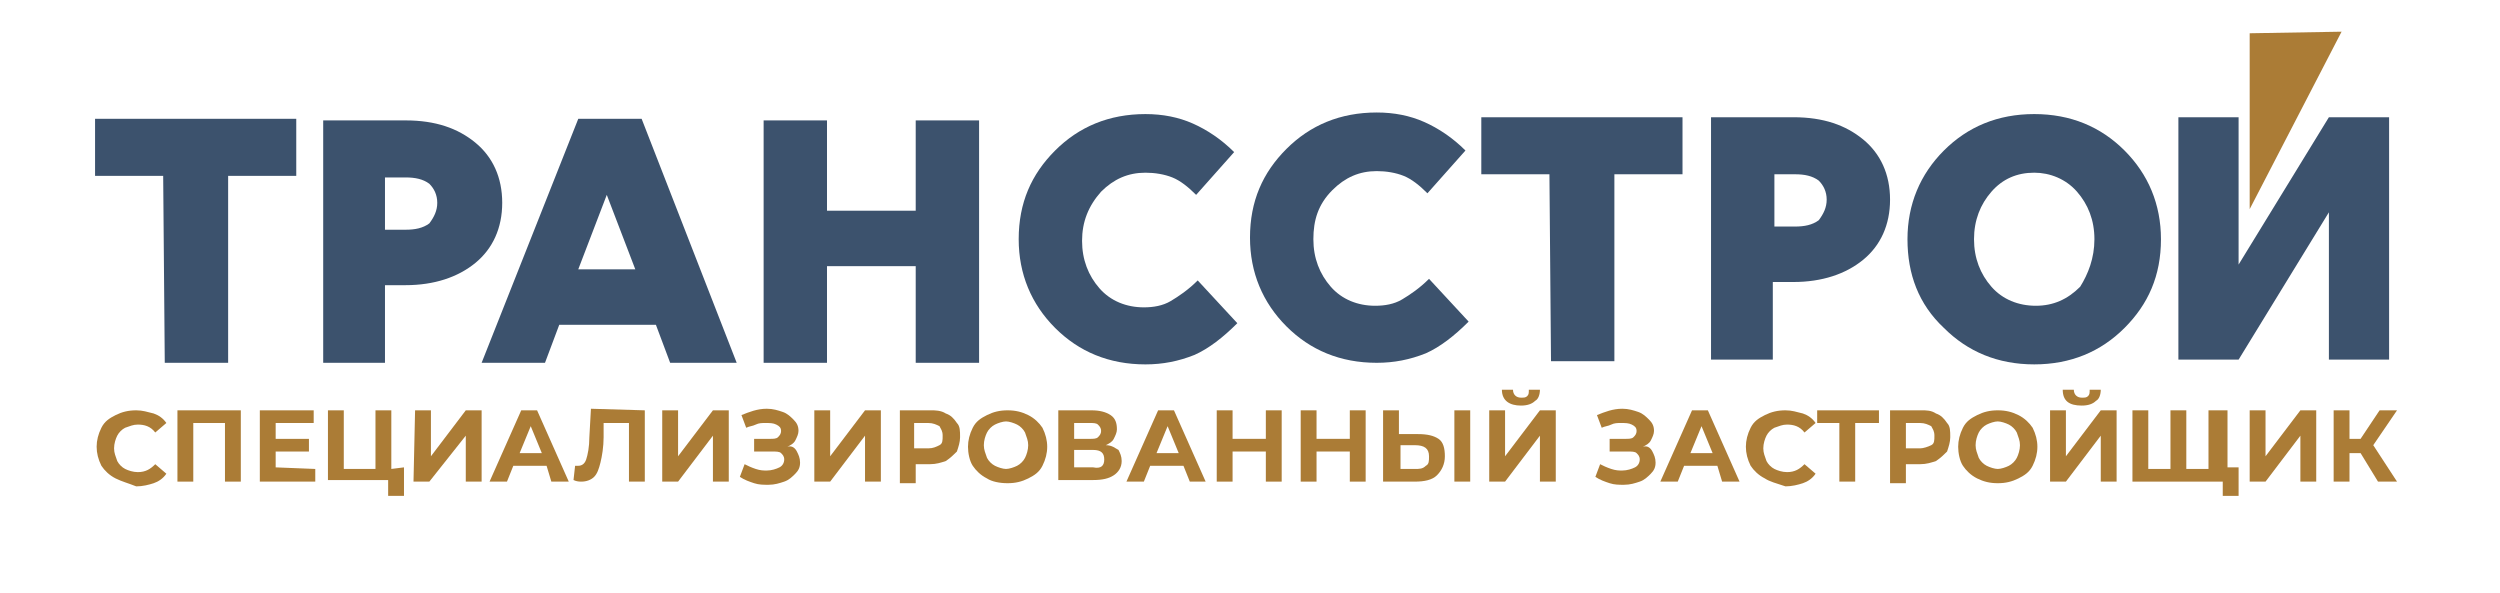 <?xml version="1.0" encoding="UTF-8"?> <!-- Generator: Adobe Illustrator 24.2.1, SVG Export Plug-In . SVG Version: 6.00 Build 0) --> <svg xmlns="http://www.w3.org/2000/svg" xmlns:xlink="http://www.w3.org/1999/xlink" id="Слой_1" x="0px" y="0px" viewBox="0 0 157.8 37.4" style="enable-background:new 0 0 157.8 37.4;" xml:space="preserve"> <style type="text/css"> .st0{fill:#3C526D;} .st1{fill:#AB7C36;} </style> <g> <g> <path class="st0" d="M10.3,11.1H6V7.5h12.7v3.6h-4.3v11.8h-4L10.3,11.1L10.3,11.1z"></path> <path class="st0" d="M24.3,22.9h-3.9V7.6h5.2c1.9,0,3.3,0.5,4.4,1.4s1.7,2.2,1.7,3.8c0,1.6-0.6,2.9-1.7,3.8S27.4,18,25.6,18h-1.3 C24.3,18,24.3,22.9,24.3,22.9z M27.6,12.8c0-0.5-0.2-0.9-0.5-1.2c-0.4-0.3-0.9-0.4-1.5-0.4h-1.3v3.3h1.3c0.6,0,1.1-0.1,1.5-0.4 C27.4,13.7,27.6,13.3,27.6,12.8z"></path> <path class="st0" d="M46.5,22.9h-4.2l-0.9-2.4h-6.1l-0.9,2.4h-4l6.1-15.4h4L46.5,22.9z M38.3,12.3L36.5,17h3.6L38.3,12.3z"></path> <path class="st0" d="M61.8,22.9h-4v-6.1h-5.6v6.1h-4V7.6h4v5.7h5.6V7.6h4V22.9z"></path> <path class="st0" d="M68.3,15.2c0,1.2,0.4,2.2,1.1,3s1.7,1.2,2.8,1.2c0.6,0,1.2-0.1,1.7-0.4s1.1-0.7,1.7-1.3l2.5,2.7 c-0.9,0.9-1.8,1.6-2.7,2c-1,0.4-2,0.6-3.1,0.6c-2.3,0-4.2-0.8-5.7-2.3s-2.3-3.4-2.3-5.6c0-2.3,0.8-4.1,2.3-5.6s3.4-2.3,5.7-2.3 c1.1,0,2.1,0.2,3,0.6s1.8,1,2.6,1.8l-2.4,2.7c-0.5-0.5-1-0.9-1.5-1.1s-1.1-0.3-1.7-0.3c-1.1,0-2,0.4-2.8,1.2 C68.7,13,68.3,14,68.3,15.2z"></path> <path class="st0" d="M82.9,15.1c0,1.2,0.4,2.2,1.1,3c0.7,0.8,1.7,1.2,2.8,1.2c0.6,0,1.2-0.1,1.7-0.4s1.1-0.7,1.7-1.3l2.5,2.7 c-0.9,0.9-1.8,1.6-2.7,2c-1,0.4-2,0.6-3.1,0.6c-2.3,0-4.2-0.8-5.7-2.3s-2.3-3.4-2.3-5.6c0-2.3,0.8-4.1,2.3-5.6s3.4-2.3,5.7-2.3 c1.1,0,2.1,0.2,3,0.6s1.8,1,2.6,1.8l-2.4,2.7c-0.5-0.5-1-0.9-1.5-1.1s-1.1-0.3-1.7-0.3c-1.1,0-2,0.4-2.8,1.2 C83.2,12.9,82.9,13.9,82.9,15.1z"></path> <path class="st0" d="M97.8,11h-4.3V7.4h12.7V11h-4.3v11.8h-4L97.8,11L97.8,11z"></path> <path class="st0" d="M111.9,22.7H108V7.4h5.2c1.9,0,3.3,0.5,4.4,1.4c1.1,0.9,1.7,2.2,1.7,3.8s-0.6,2.9-1.7,3.8 c-1.1,0.9-2.6,1.4-4.4,1.4h-1.3V22.7z M115.3,12.6c0-0.5-0.2-0.9-0.5-1.2c-0.4-0.3-0.9-0.4-1.5-0.4H112v3.3h1.3 c0.6,0,1.1-0.1,1.5-0.4C115.1,13.5,115.3,13.1,115.3,12.6z"></path> <path class="st0" d="M120.4,15.1c0-2.2,0.8-4.1,2.3-5.6s3.4-2.3,5.7-2.3s4.2,0.8,5.7,2.3s2.3,3.4,2.3,5.6c0,2.3-0.8,4.1-2.3,5.6 s-3.4,2.3-5.7,2.3s-4.2-0.8-5.7-2.3C121.1,19.2,120.4,17.3,120.4,15.1z M132.2,15.1c0-1.2-0.4-2.2-1.1-3c-0.7-0.8-1.7-1.2-2.7-1.2 c-1.1,0-2,0.4-2.7,1.2c-0.7,0.8-1.1,1.8-1.1,3s0.4,2.2,1.1,3c0.7,0.8,1.7,1.2,2.8,1.2s2-0.4,2.8-1.2 C131.8,17.3,132.2,16.3,132.2,15.1z"></path> <g> <polygon class="st0" points="150.8,22.7 147,22.7 147,13.4 141.3,22.7 137.5,22.7 137.5,7.4 141.3,7.4 141.3,16.7 147,7.4 150.8,7.4 "></polygon> <polygon class="st1" points="142,2.1 142,13.2 147.8,2 "></polygon> </g> </g> <g> <g> <path class="st1" d="M7.3,30.2c-0.4-0.2-0.7-0.5-0.9-0.8c-0.2-0.4-0.3-0.8-0.3-1.2s0.1-0.8,0.3-1.2c0.2-0.4,0.5-0.6,0.9-0.8 s0.8-0.3,1.3-0.3c0.4,0,0.7,0.1,1.1,0.2c0.3,0.1,0.6,0.3,0.8,0.6l-0.7,0.6c-0.3-0.4-0.7-0.5-1.1-0.5c-0.3,0-0.5,0.1-0.8,0.2 c-0.2,0.1-0.4,0.3-0.5,0.5S7.2,28,7.2,28.3s0.1,0.5,0.2,0.8c0.1,0.2,0.3,0.4,0.5,0.5c0.2,0.1,0.5,0.2,0.8,0.2 c0.5,0,0.8-0.2,1.1-0.5l0.7,0.6c-0.2,0.3-0.5,0.5-0.8,0.6S9,30.7,8.6,30.7C8.1,30.5,7.7,30.4,7.3,30.2z"></path> <path class="st1" d="M15.2,25.9v4.5h-1v-3.7h-2v3.7h-1v-4.5H15.2z"></path> <path class="st1" d="M19.9,29.6v0.8h-3.5v-4.5h3.4v0.8h-2.4v1h2.1v0.8h-2.1v1L19.9,29.6L19.9,29.6z"></path> <path class="st1" d="M25.5,29.5v1.8h-1v-1h-3.8v-4.4h1v3.7h2v-3.7h1v3.7L25.5,29.5L25.5,29.5z"></path> <path class="st1" d="M26.2,25.9h1v2.9l2.2-2.9h1v4.5h-1v-2.9l-2.3,2.9h-1L26.2,25.9L26.2,25.9z"></path> <path class="st1" d="M34.5,29.4h-2.1l-0.4,1h-1.1l2-4.5h1l2,4.5h-1.1L34.5,29.4z M34.2,28.6l-0.7-1.7l-0.7,1.7H34.2z"></path> <path class="st1" d="M40.7,25.9v4.5h-1v-3.7h-1.6v0.9c0,0.6-0.1,1.2-0.2,1.6s-0.2,0.7-0.4,0.9c-0.2,0.2-0.5,0.3-0.8,0.3 c-0.1,0-0.3,0-0.5-0.1l0.1-0.9c0.1,0,0.1,0,0.2,0c0.2,0,0.4-0.1,0.5-0.4s0.2-0.8,0.2-1.4l0.1-1.8L40.7,25.9L40.7,25.9z"></path> <path class="st1" d="M41.8,25.9h1v2.9l2.2-2.9h1v4.5h-1v-2.9l-2.2,2.9h-1V25.9z"></path> <path class="st1" d="M50.3,28.5c0.1,0.2,0.2,0.4,0.2,0.7c0,0.3-0.1,0.5-0.3,0.7c-0.2,0.2-0.4,0.4-0.7,0.5s-0.6,0.2-1,0.2 c-0.3,0-0.6,0-0.9-0.1s-0.6-0.2-0.9-0.4l0.3-0.8c0.2,0.1,0.4,0.2,0.7,0.3s0.5,0.1,0.7,0.1c0.3,0,0.6-0.1,0.8-0.2 c0.2-0.1,0.3-0.3,0.3-0.5s-0.1-0.3-0.2-0.4s-0.3-0.1-0.6-0.1h-1.1v-0.8h1c0.2,0,0.4,0,0.5-0.1s0.2-0.2,0.2-0.4 c0-0.2-0.1-0.3-0.3-0.4c-0.2-0.1-0.4-0.1-0.7-0.1c-0.2,0-0.4,0-0.6,0.1s-0.4,0.1-0.6,0.2l-0.3-0.8c0.5-0.2,1-0.4,1.6-0.4 c0.4,0,0.7,0.1,1,0.2s0.5,0.3,0.7,0.5s0.3,0.4,0.3,0.7c0,0.2-0.1,0.4-0.2,0.6s-0.3,0.3-0.5,0.4C50,28.1,50.2,28.3,50.3,28.5z"></path> <path class="st1" d="M51.4,25.9h1v2.9l2.2-2.9h1v4.5h-1v-2.9l-2.2,2.9h-1V25.9z"></path> <path class="st1" d="M59.7,26.1c0.3,0.1,0.5,0.3,0.7,0.6c0.2,0.2,0.2,0.5,0.2,0.9c0,0.3-0.1,0.6-0.2,0.9 c-0.2,0.2-0.4,0.4-0.7,0.6c-0.3,0.1-0.6,0.2-1,0.2h-0.9v1.2h-1v-4.6h2C59,25.9,59.4,25.9,59.7,26.1z M59.3,28.1 c0.2-0.1,0.2-0.3,0.2-0.6c0-0.3-0.1-0.4-0.2-0.6c-0.2-0.1-0.4-0.2-0.7-0.2h-0.9v1.6h0.9C58.9,28.3,59.1,28.2,59.3,28.1z"></path> <path class="st1" d="M62.3,30.2c-0.4-0.2-0.7-0.5-0.9-0.8s-0.3-0.8-0.3-1.2c0-0.4,0.1-0.8,0.3-1.2c0.2-0.4,0.5-0.6,0.9-0.8 c0.4-0.2,0.8-0.3,1.3-0.3c0.5,0,0.9,0.1,1.3,0.3c0.4,0.2,0.7,0.5,0.9,0.8c0.2,0.4,0.3,0.8,0.3,1.2c0,0.4-0.1,0.8-0.3,1.2 c-0.2,0.4-0.5,0.6-0.9,0.8c-0.4,0.2-0.8,0.3-1.3,0.3C63.1,30.5,62.6,30.4,62.3,30.2z M64.2,29.4c0.2-0.1,0.4-0.3,0.5-0.5 s0.2-0.5,0.2-0.8s-0.1-0.5-0.2-0.8c-0.1-0.2-0.3-0.4-0.5-0.5s-0.5-0.2-0.7-0.2s-0.5,0.1-0.7,0.2s-0.4,0.3-0.5,0.5 s-0.2,0.5-0.2,0.8s0.1,0.5,0.2,0.8c0.1,0.2,0.3,0.4,0.5,0.5s0.5,0.2,0.7,0.2S64,29.5,64.2,29.4z"></path> <path class="st1" d="M70.6,28.4c0.1,0.2,0.2,0.4,0.2,0.7c0,0.4-0.2,0.7-0.5,0.9c-0.3,0.2-0.7,0.3-1.3,0.3h-2.2v-4.4h2.1 c0.5,0,0.9,0.1,1.2,0.3c0.3,0.2,0.4,0.5,0.4,0.9c0,0.2-0.1,0.4-0.2,0.6S70,28,69.8,28.1C70.2,28.1,70.4,28.3,70.6,28.4z M67.8,27.7h1c0.2,0,0.4,0,0.5-0.1s0.2-0.2,0.2-0.4c0-0.2-0.1-0.3-0.2-0.4s-0.3-0.1-0.5-0.1h-1V27.7z M69.7,29 c0-0.4-0.2-0.6-0.7-0.6h-1.2v1.1H69C69.5,29.6,69.7,29.4,69.7,29z"></path> <path class="st1" d="M74.7,29.4h-2.1l-0.4,1h-1.1l2-4.5h1l2,4.5h-1L74.7,29.4z M74.4,28.6l-0.7-1.7L73,28.6H74.4z"></path> <path class="st1" d="M80.9,25.9v4.5h-1v-1.9h-2.1v1.9h-1v-4.5h1v1.8h2.1v-1.8H80.9z"></path> <path class="st1" d="M86.2,25.9v4.5h-1v-1.9h-2.1v1.9h-1v-4.5h1v1.8h2.1v-1.8H86.2z"></path> <path class="st1" d="M90.8,27.7c0.3,0.2,0.4,0.6,0.4,1.1S91,29.7,90.7,30c-0.3,0.3-0.8,0.4-1.4,0.4h-2v-4.5h1v1.5h1.2 C90.1,27.4,90.5,27.5,90.8,27.7z M90,29.4c0.2-0.1,0.2-0.3,0.2-0.6c0-0.5-0.3-0.7-0.9-0.7h-0.9v1.5h0.9 C89.6,29.6,89.8,29.6,90,29.4z M91.8,25.9h1v4.5h-1V25.9z"></path> <path class="st1" d="M94,25.9h1v2.9l2.2-2.9h1v4.5h-1v-2.9L95,30.4h-1V25.9z M94.8,24.6h0.7c0,0.3,0.2,0.5,0.5,0.5 c0.2,0,0.3,0,0.4-0.1c0.1-0.1,0.1-0.2,0.1-0.4h0.7c0,0.3-0.1,0.6-0.3,0.7c-0.2,0.2-0.5,0.3-0.9,0.3 C95.3,25.6,94.8,25.3,94.8,24.6z"></path> <path class="st1" d="M104.3,28.5c0.1,0.2,0.2,0.4,0.2,0.7c0,0.3-0.1,0.5-0.3,0.7s-0.4,0.4-0.7,0.5s-0.6,0.2-1,0.2 c-0.3,0-0.6,0-0.9-0.1c-0.3-0.1-0.6-0.2-0.9-0.4l0.3-0.8c0.2,0.1,0.4,0.2,0.7,0.3s0.5,0.1,0.7,0.1c0.3,0,0.6-0.1,0.8-0.2 s0.3-0.3,0.3-0.5s-0.1-0.3-0.2-0.4s-0.3-0.1-0.6-0.1h-1.1v-0.8h1c0.2,0,0.4,0,0.5-0.1s0.2-0.2,0.2-0.4c0-0.2-0.1-0.3-0.3-0.4 s-0.4-0.1-0.7-0.1c-0.2,0-0.4,0-0.6,0.1c-0.2,0.1-0.4,0.1-0.6,0.2l-0.3-0.8c0.5-0.2,1-0.4,1.6-0.4c0.4,0,0.7,0.1,1,0.2 s0.5,0.3,0.7,0.5s0.3,0.4,0.3,0.7c0,0.2-0.1,0.4-0.2,0.6s-0.3,0.3-0.5,0.4C104,28.1,104.2,28.3,104.3,28.5z"></path> <path class="st1" d="M108.4,29.4h-2.1l-0.4,1h-1.1l2-4.5h1l2,4.5h-1.1L108.4,29.4z M108.1,28.6l-0.7-1.7l-0.7,1.7H108.1z"></path> <path class="st1" d="M111.4,30.2c-0.4-0.2-0.7-0.5-0.9-0.8c-0.2-0.4-0.3-0.8-0.3-1.2s0.1-0.8,0.3-1.2c0.2-0.4,0.5-0.6,0.9-0.8 s0.8-0.3,1.3-0.3c0.4,0,0.7,0.1,1.1,0.2c0.3,0.1,0.6,0.3,0.8,0.6l-0.7,0.6c-0.3-0.4-0.7-0.5-1.1-0.5c-0.3,0-0.5,0.1-0.8,0.2 c-0.2,0.1-0.4,0.3-0.5,0.5s-0.2,0.5-0.2,0.8s0.1,0.5,0.2,0.8c0.1,0.2,0.3,0.4,0.5,0.5s0.5,0.2,0.8,0.2c0.5,0,0.8-0.2,1.1-0.5 l0.7,0.6c-0.2,0.3-0.5,0.5-0.8,0.6s-0.7,0.2-1.1,0.2C112.1,30.5,111.7,30.4,111.4,30.2z"></path> <path class="st1" d="M118.6,26.7h-1.5v3.7h-1v-3.7h-1.4v-0.8h3.9V26.7z"></path> <path class="st1" d="M122.2,26.1c0.3,0.1,0.5,0.3,0.7,0.6c0.2,0.2,0.2,0.5,0.2,0.9c0,0.3-0.1,0.6-0.2,0.9 c-0.2,0.2-0.4,0.4-0.7,0.6c-0.3,0.1-0.6,0.2-1,0.2h-0.9v1.2h-1v-4.6h2C121.6,25.9,121.9,25.9,122.2,26.1z M121.9,28.1 c0.2-0.1,0.2-0.3,0.2-0.6c0-0.3-0.1-0.4-0.2-0.6c-0.2-0.1-0.4-0.2-0.7-0.2h-0.9v1.6h0.9C121.4,28.3,121.7,28.2,121.9,28.1z"></path> <path class="st1" d="M124.8,30.2c-0.4-0.2-0.7-0.5-0.9-0.8s-0.3-0.8-0.3-1.2c0-0.4,0.1-0.8,0.3-1.2c0.2-0.4,0.5-0.6,0.9-0.8 c0.4-0.2,0.8-0.3,1.3-0.3s0.9,0.1,1.3,0.3c0.4,0.2,0.7,0.5,0.9,0.8c0.2,0.4,0.3,0.8,0.3,1.2c0,0.4-0.1,0.8-0.3,1.2 c-0.2,0.4-0.5,0.6-0.9,0.8c-0.4,0.2-0.8,0.3-1.3,0.3S125.2,30.4,124.8,30.2z M126.8,29.4c0.2-0.1,0.4-0.3,0.5-0.5 s0.2-0.5,0.2-0.8s-0.1-0.5-0.2-0.8c-0.1-0.2-0.3-0.4-0.5-0.5s-0.5-0.2-0.7-0.2s-0.5,0.1-0.7,0.2s-0.4,0.3-0.5,0.5 s-0.2,0.5-0.2,0.8s0.1,0.5,0.2,0.8c0.1,0.2,0.3,0.4,0.5,0.5s0.5,0.2,0.7,0.2S126.6,29.5,126.8,29.4z"></path> <path class="st1" d="M129.4,25.9h1v2.9l2.2-2.9h1v4.5h-1v-2.9l-2.2,2.9h-1V25.9z M130.2,24.6h0.7c0,0.3,0.2,0.5,0.5,0.5 c0.2,0,0.3,0,0.4-0.1c0.1-0.1,0.1-0.2,0.1-0.4h0.7c0,0.3-0.1,0.6-0.3,0.7c-0.2,0.2-0.5,0.3-0.9,0.3 C130.6,25.6,130.2,25.3,130.2,24.6z"></path> <path class="st1" d="M140.6,25.9v4.5h-6v-4.5h1v3.7h1.4v-3.7h1v3.7h1.4v-3.7H140.6z M141.3,29.5v1.8h-1v-0.9h-0.7v-0.9H141.3z"></path> <path class="st1" d="M142,25.9h1v2.9l2.2-2.9h1v4.5h-1v-2.9l-2.2,2.9h-1V25.9z"></path> <path class="st1" d="M149,28.6h-0.7v1.8h-1v-4.5h1v1.8h0.7l1.2-1.8h1.1l-1.5,2.2l1.5,2.3h-1.2L149,28.6z"></path> </g> </g> </g> </svg> 